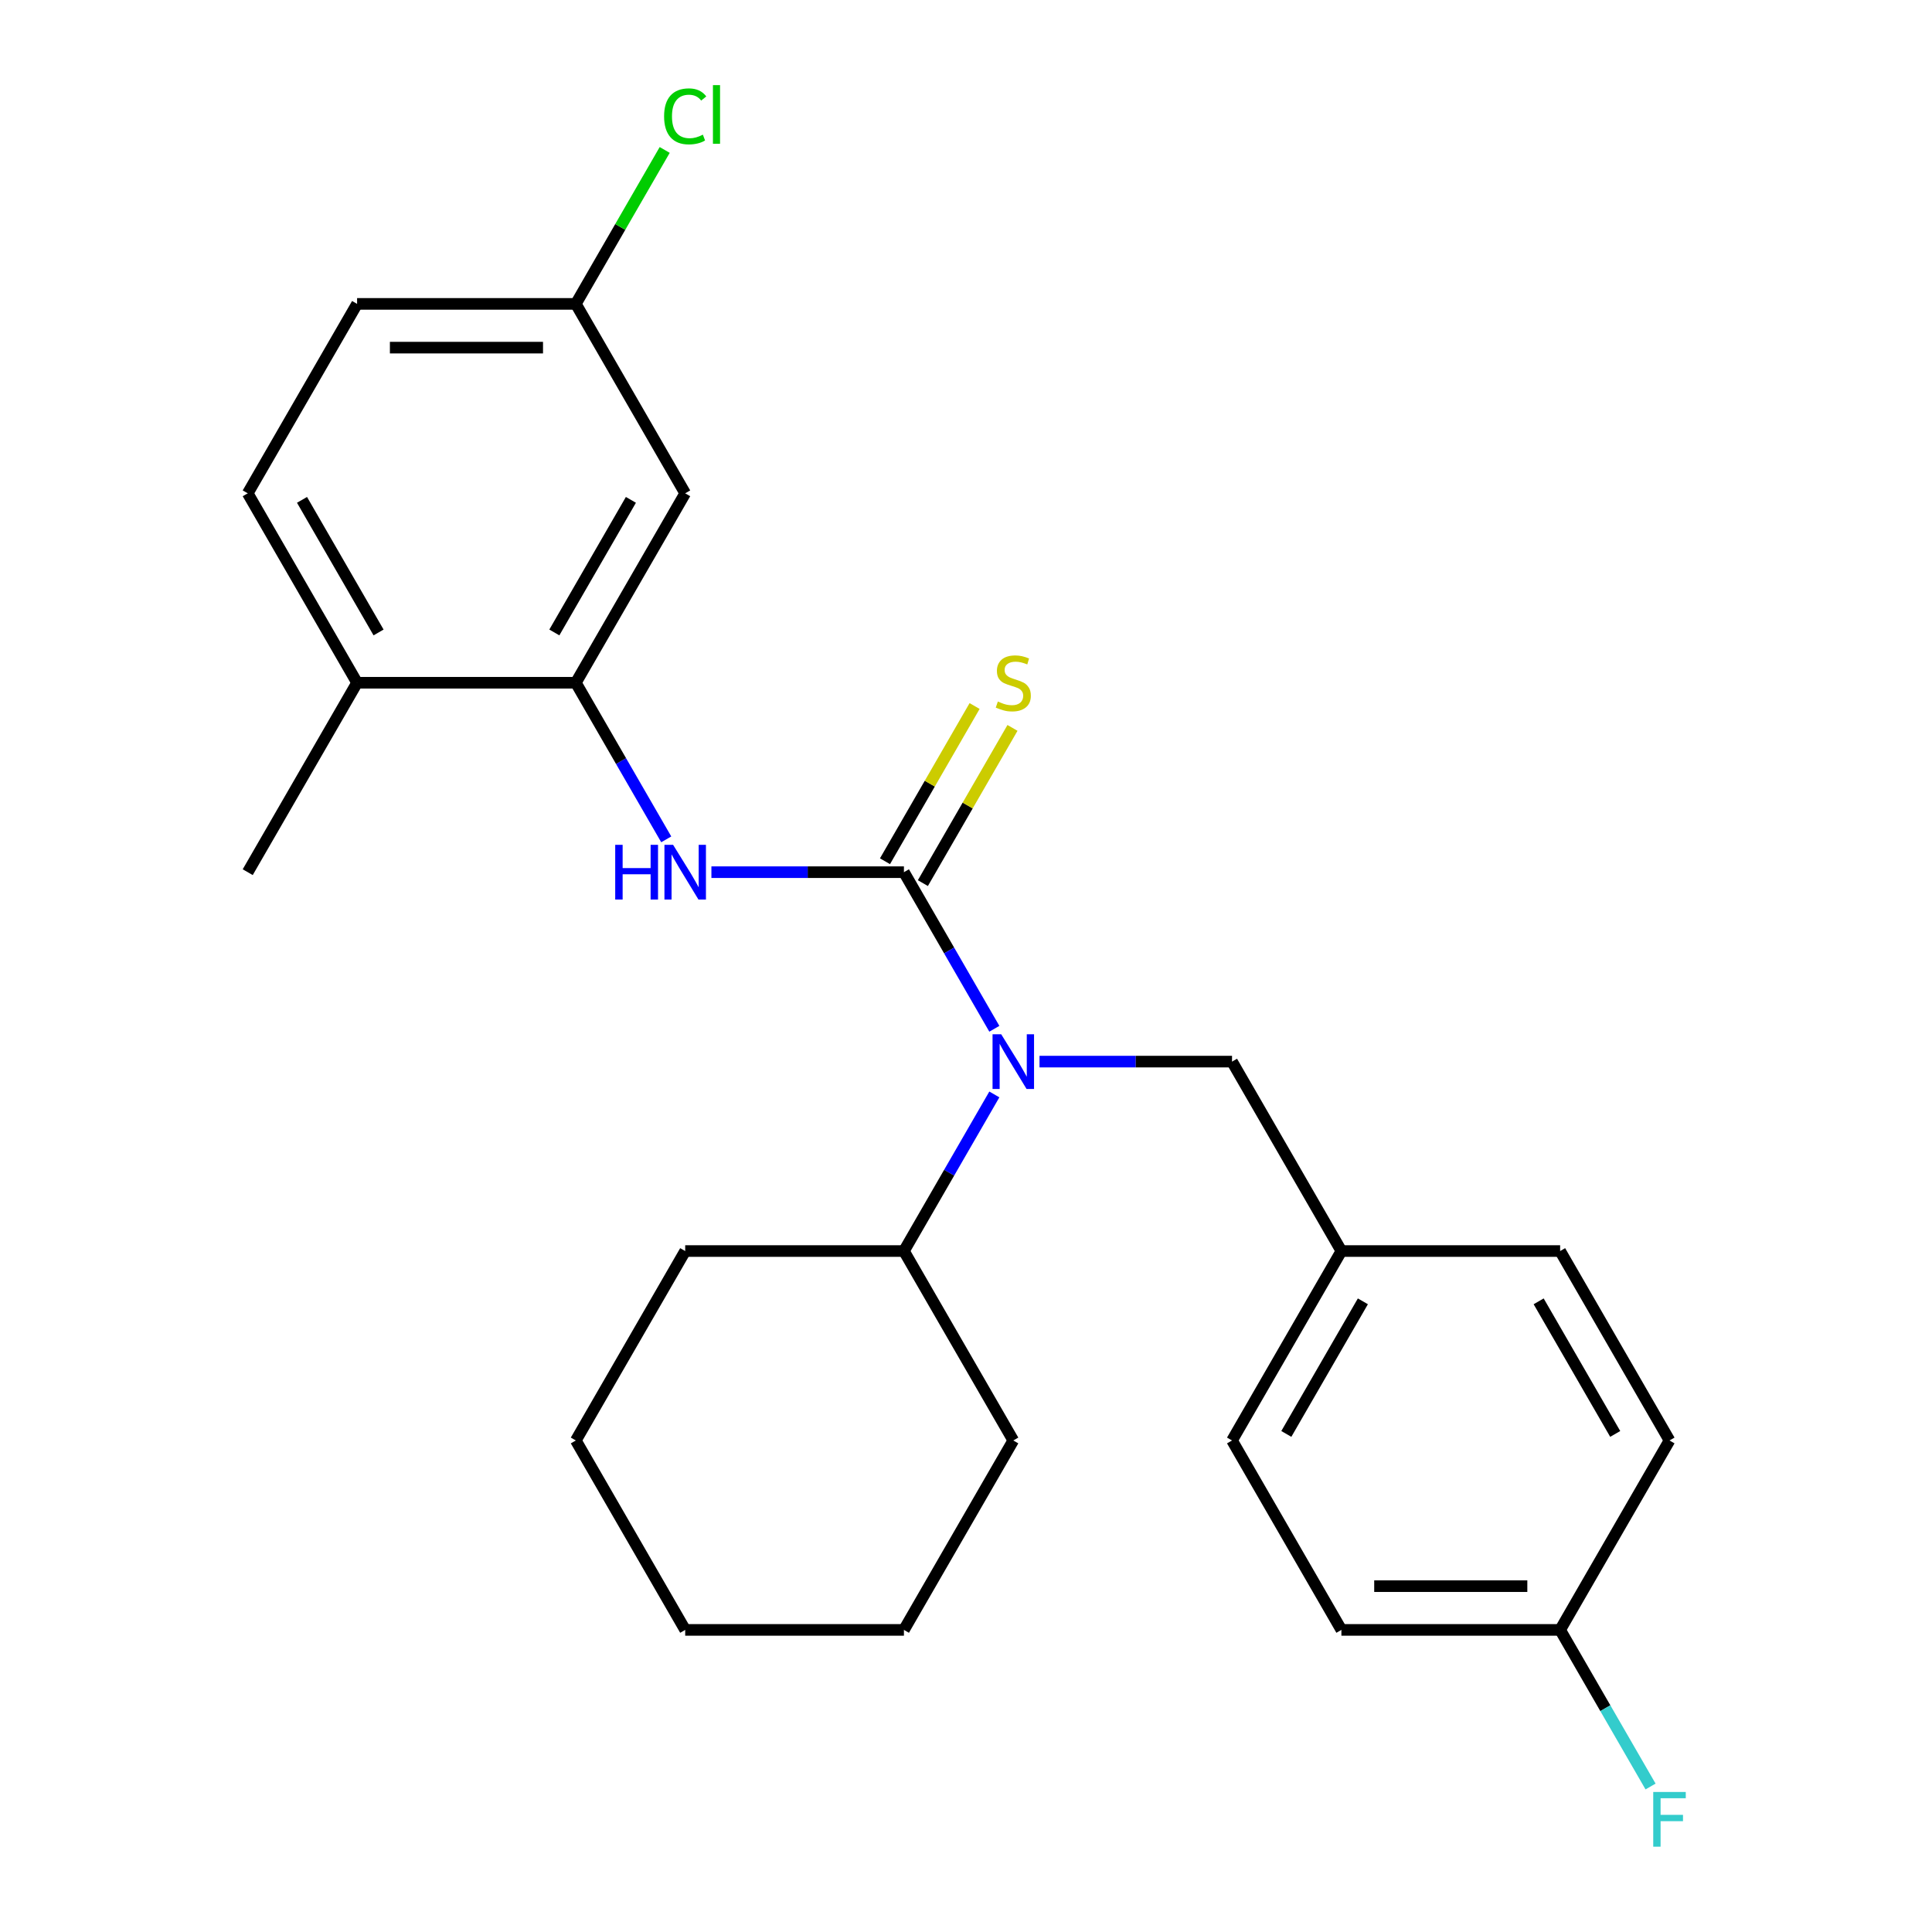 <?xml version='1.0' encoding='iso-8859-1'?>
<svg version='1.1' baseProfile='full'
              xmlns='http://www.w3.org/2000/svg'
                      xmlns:rdkit='http://www.rdkit.org/xml'
                      xmlns:xlink='http://www.w3.org/1999/xlink'
                  xml:space='preserve'
width='1000px' height='1000px' viewBox='0 0 1000 1000'>
<!-- END OF HEADER -->
<rect style='opacity:1.0;fill:#FFFFFF;stroke:none' width='1000' height='1000' x='0' y='0'> </rect>
<path class='bond-0' d='M 467.872,451.439 L 491.271,491.968' style='fill:none;fill-rule:evenodd;stroke:#000000;stroke-width:6px;stroke-linecap:butt;stroke-linejoin:miter;stroke-opacity:1' />
<path class='bond-0' d='M 491.271,491.968 L 514.671,532.497' style='fill:none;fill-rule:evenodd;stroke:#0000FF;stroke-width:6px;stroke-linecap:butt;stroke-linejoin:miter;stroke-opacity:1' />
<path class='bond-1' d='M 467.872,451.439 L 418.048,451.439' style='fill:none;fill-rule:evenodd;stroke:#000000;stroke-width:6px;stroke-linecap:butt;stroke-linejoin:miter;stroke-opacity:1' />
<path class='bond-1' d='M 418.048,451.439 L 368.225,451.439' style='fill:none;fill-rule:evenodd;stroke:#0000FF;stroke-width:6px;stroke-linecap:butt;stroke-linejoin:miter;stroke-opacity:1' />
<path class='bond-3' d='M 477.677,457.1 L 500.868,416.93' style='fill:none;fill-rule:evenodd;stroke:#000000;stroke-width:6px;stroke-linecap:butt;stroke-linejoin:miter;stroke-opacity:1' />
<path class='bond-3' d='M 500.868,416.93 L 524.06,376.761' style='fill:none;fill-rule:evenodd;stroke:#CCCC00;stroke-width:6px;stroke-linecap:butt;stroke-linejoin:miter;stroke-opacity:1' />
<path class='bond-3' d='M 458.067,445.778 L 481.258,405.609' style='fill:none;fill-rule:evenodd;stroke:#000000;stroke-width:6px;stroke-linecap:butt;stroke-linejoin:miter;stroke-opacity:1' />
<path class='bond-3' d='M 481.258,405.609 L 504.45,365.439' style='fill:none;fill-rule:evenodd;stroke:#CCCC00;stroke-width:6px;stroke-linecap:butt;stroke-linejoin:miter;stroke-opacity:1' />
<path class='bond-5' d='M 538.051,549.488 L 587.874,549.488' style='fill:none;fill-rule:evenodd;stroke:#0000FF;stroke-width:6px;stroke-linecap:butt;stroke-linejoin:miter;stroke-opacity:1' />
<path class='bond-5' d='M 587.874,549.488 L 637.697,549.488' style='fill:none;fill-rule:evenodd;stroke:#000000;stroke-width:6px;stroke-linecap:butt;stroke-linejoin:miter;stroke-opacity:1' />
<path class='bond-7' d='M 514.671,566.478 L 491.271,607.007' style='fill:none;fill-rule:evenodd;stroke:#0000FF;stroke-width:6px;stroke-linecap:butt;stroke-linejoin:miter;stroke-opacity:1' />
<path class='bond-7' d='M 491.271,607.007 L 467.872,647.537' style='fill:none;fill-rule:evenodd;stroke:#000000;stroke-width:6px;stroke-linecap:butt;stroke-linejoin:miter;stroke-opacity:1' />
<path class='bond-2' d='M 344.845,434.448 L 321.445,393.919' style='fill:none;fill-rule:evenodd;stroke:#0000FF;stroke-width:6px;stroke-linecap:butt;stroke-linejoin:miter;stroke-opacity:1' />
<path class='bond-2' d='M 321.445,393.919 L 298.046,353.39' style='fill:none;fill-rule:evenodd;stroke:#000000;stroke-width:6px;stroke-linecap:butt;stroke-linejoin:miter;stroke-opacity:1' />
<path class='bond-4' d='M 298.046,353.39 L 354.654,255.341' style='fill:none;fill-rule:evenodd;stroke:#000000;stroke-width:6px;stroke-linecap:butt;stroke-linejoin:miter;stroke-opacity:1' />
<path class='bond-4' d='M 286.927,327.361 L 326.553,258.727' style='fill:none;fill-rule:evenodd;stroke:#000000;stroke-width:6px;stroke-linecap:butt;stroke-linejoin:miter;stroke-opacity:1' />
<path class='bond-6' d='M 298.046,353.39 L 184.829,353.39' style='fill:none;fill-rule:evenodd;stroke:#000000;stroke-width:6px;stroke-linecap:butt;stroke-linejoin:miter;stroke-opacity:1' />
<path class='bond-9' d='M 354.654,255.341 L 298.046,157.292' style='fill:none;fill-rule:evenodd;stroke:#000000;stroke-width:6px;stroke-linecap:butt;stroke-linejoin:miter;stroke-opacity:1' />
<path class='bond-10' d='M 637.697,549.488 L 694.306,647.537' style='fill:none;fill-rule:evenodd;stroke:#000000;stroke-width:6px;stroke-linecap:butt;stroke-linejoin:miter;stroke-opacity:1' />
<path class='bond-8' d='M 184.829,353.39 L 128.22,255.341' style='fill:none;fill-rule:evenodd;stroke:#000000;stroke-width:6px;stroke-linecap:butt;stroke-linejoin:miter;stroke-opacity:1' />
<path class='bond-8' d='M 195.947,327.361 L 156.321,258.727' style='fill:none;fill-rule:evenodd;stroke:#000000;stroke-width:6px;stroke-linecap:butt;stroke-linejoin:miter;stroke-opacity:1' />
<path class='bond-19' d='M 184.829,353.39 L 128.22,451.439' style='fill:none;fill-rule:evenodd;stroke:#000000;stroke-width:6px;stroke-linecap:butt;stroke-linejoin:miter;stroke-opacity:1' />
<path class='bond-20' d='M 467.872,647.537 L 354.654,647.537' style='fill:none;fill-rule:evenodd;stroke:#000000;stroke-width:6px;stroke-linecap:butt;stroke-linejoin:miter;stroke-opacity:1' />
<path class='bond-21' d='M 467.872,647.537 L 524.48,745.586' style='fill:none;fill-rule:evenodd;stroke:#000000;stroke-width:6px;stroke-linecap:butt;stroke-linejoin:miter;stroke-opacity:1' />
<path class='bond-12' d='M 128.22,255.341 L 184.829,157.292' style='fill:none;fill-rule:evenodd;stroke:#000000;stroke-width:6px;stroke-linecap:butt;stroke-linejoin:miter;stroke-opacity:1' />
<path class='bond-13' d='M 298.046,157.292 L 321.047,117.453' style='fill:none;fill-rule:evenodd;stroke:#000000;stroke-width:6px;stroke-linecap:butt;stroke-linejoin:miter;stroke-opacity:1' />
<path class='bond-13' d='M 321.047,117.453 L 344.048,77.613' style='fill:none;fill-rule:evenodd;stroke:#00CC00;stroke-width:6px;stroke-linecap:butt;stroke-linejoin:miter;stroke-opacity:1' />
<path class='bond-25' d='M 298.046,157.292 L 184.829,157.292' style='fill:none;fill-rule:evenodd;stroke:#000000;stroke-width:6px;stroke-linecap:butt;stroke-linejoin:miter;stroke-opacity:1' />
<path class='bond-25' d='M 281.063,179.935 L 201.811,179.935' style='fill:none;fill-rule:evenodd;stroke:#000000;stroke-width:6px;stroke-linecap:butt;stroke-linejoin:miter;stroke-opacity:1' />
<path class='bond-15' d='M 694.306,647.537 L 807.523,647.537' style='fill:none;fill-rule:evenodd;stroke:#000000;stroke-width:6px;stroke-linecap:butt;stroke-linejoin:miter;stroke-opacity:1' />
<path class='bond-16' d='M 694.306,647.537 L 637.697,745.586' style='fill:none;fill-rule:evenodd;stroke:#000000;stroke-width:6px;stroke-linecap:butt;stroke-linejoin:miter;stroke-opacity:1' />
<path class='bond-16' d='M 705.424,673.566 L 665.798,742.2' style='fill:none;fill-rule:evenodd;stroke:#000000;stroke-width:6px;stroke-linecap:butt;stroke-linejoin:miter;stroke-opacity:1' />
<path class='bond-11' d='M 807.523,843.635 L 694.306,843.635' style='fill:none;fill-rule:evenodd;stroke:#000000;stroke-width:6px;stroke-linecap:butt;stroke-linejoin:miter;stroke-opacity:1' />
<path class='bond-11' d='M 790.541,820.991 L 711.289,820.991' style='fill:none;fill-rule:evenodd;stroke:#000000;stroke-width:6px;stroke-linecap:butt;stroke-linejoin:miter;stroke-opacity:1' />
<path class='bond-14' d='M 807.523,843.635 L 830.923,884.164' style='fill:none;fill-rule:evenodd;stroke:#000000;stroke-width:6px;stroke-linecap:butt;stroke-linejoin:miter;stroke-opacity:1' />
<path class='bond-14' d='M 830.923,884.164 L 854.322,924.693' style='fill:none;fill-rule:evenodd;stroke:#33CCCC;stroke-width:6px;stroke-linecap:butt;stroke-linejoin:miter;stroke-opacity:1' />
<path class='bond-27' d='M 807.523,843.635 L 864.132,745.586' style='fill:none;fill-rule:evenodd;stroke:#000000;stroke-width:6px;stroke-linecap:butt;stroke-linejoin:miter;stroke-opacity:1' />
<path class='bond-17' d='M 807.523,647.537 L 864.132,745.586' style='fill:none;fill-rule:evenodd;stroke:#000000;stroke-width:6px;stroke-linecap:butt;stroke-linejoin:miter;stroke-opacity:1' />
<path class='bond-17' d='M 796.405,673.566 L 836.031,742.2' style='fill:none;fill-rule:evenodd;stroke:#000000;stroke-width:6px;stroke-linecap:butt;stroke-linejoin:miter;stroke-opacity:1' />
<path class='bond-18' d='M 637.697,745.586 L 694.306,843.635' style='fill:none;fill-rule:evenodd;stroke:#000000;stroke-width:6px;stroke-linecap:butt;stroke-linejoin:miter;stroke-opacity:1' />
<path class='bond-23' d='M 354.654,647.537 L 298.046,745.586' style='fill:none;fill-rule:evenodd;stroke:#000000;stroke-width:6px;stroke-linecap:butt;stroke-linejoin:miter;stroke-opacity:1' />
<path class='bond-22' d='M 524.48,745.586 L 467.872,843.635' style='fill:none;fill-rule:evenodd;stroke:#000000;stroke-width:6px;stroke-linecap:butt;stroke-linejoin:miter;stroke-opacity:1' />
<path class='bond-24' d='M 467.872,843.635 L 354.654,843.635' style='fill:none;fill-rule:evenodd;stroke:#000000;stroke-width:6px;stroke-linecap:butt;stroke-linejoin:miter;stroke-opacity:1' />
<path class='bond-26' d='M 298.046,745.586 L 354.654,843.635' style='fill:none;fill-rule:evenodd;stroke:#000000;stroke-width:6px;stroke-linecap:butt;stroke-linejoin:miter;stroke-opacity:1' />
<path  class='atom-1' d='M 518.22 535.328
L 527.5 550.328
Q 528.42 551.808, 529.9 554.488
Q 531.38 557.168, 531.46 557.328
L 531.46 535.328
L 535.22 535.328
L 535.22 563.648
L 531.34 563.648
L 521.38 547.248
Q 520.22 545.328, 518.98 543.128
Q 517.78 540.928, 517.42 540.248
L 517.42 563.648
L 513.74 563.648
L 513.74 535.328
L 518.22 535.328
' fill='#0000FF'/>
<path  class='atom-2' d='M 318.434 437.279
L 322.274 437.279
L 322.274 449.319
L 336.754 449.319
L 336.754 437.279
L 340.594 437.279
L 340.594 465.599
L 336.754 465.599
L 336.754 452.519
L 322.274 452.519
L 322.274 465.599
L 318.434 465.599
L 318.434 437.279
' fill='#0000FF'/>
<path  class='atom-2' d='M 348.394 437.279
L 357.674 452.279
Q 358.594 453.759, 360.074 456.439
Q 361.554 459.119, 361.634 459.279
L 361.634 437.279
L 365.394 437.279
L 365.394 465.599
L 361.514 465.599
L 351.554 449.199
Q 350.394 447.279, 349.154 445.079
Q 347.954 442.879, 347.594 442.199
L 347.594 465.599
L 343.914 465.599
L 343.914 437.279
L 348.394 437.279
' fill='#0000FF'/>
<path  class='atom-4' d='M 516.48 363.11
Q 516.8 363.23, 518.12 363.79
Q 519.44 364.35, 520.88 364.71
Q 522.36 365.03, 523.8 365.03
Q 526.48 365.03, 528.04 363.75
Q 529.6 362.43, 529.6 360.15
Q 529.6 358.59, 528.8 357.63
Q 528.04 356.67, 526.84 356.15
Q 525.64 355.63, 523.64 355.03
Q 521.12 354.27, 519.6 353.55
Q 518.12 352.83, 517.04 351.31
Q 516 349.79, 516 347.23
Q 516 343.67, 518.4 341.47
Q 520.84 339.27, 525.64 339.27
Q 528.92 339.27, 532.64 340.83
L 531.72 343.91
Q 528.32 342.51, 525.76 342.51
Q 523 342.51, 521.48 343.67
Q 519.96 344.79, 520 346.75
Q 520 348.27, 520.76 349.19
Q 521.56 350.11, 522.68 350.63
Q 523.84 351.15, 525.76 351.75
Q 528.32 352.55, 529.84 353.35
Q 531.36 354.15, 532.44 355.79
Q 533.56 357.39, 533.56 360.15
Q 533.56 364.07, 530.92 366.19
Q 528.32 368.27, 523.96 368.27
Q 521.44 368.27, 519.52 367.71
Q 517.64 367.19, 515.4 366.27
L 516.48 363.11
' fill='#CCCC00'/>
<path  class='atom-14' d='M 343.734 60.223
Q 343.734 53.183, 347.014 49.503
Q 350.334 45.783, 356.614 45.783
Q 362.454 45.783, 365.574 49.903
L 362.934 52.063
Q 360.654 49.063, 356.614 49.063
Q 352.334 49.063, 350.054 51.943
Q 347.814 54.783, 347.814 60.223
Q 347.814 65.823, 350.134 68.703
Q 352.494 71.583, 357.054 71.583
Q 360.174 71.583, 363.814 69.703
L 364.934 72.703
Q 363.454 73.663, 361.214 74.223
Q 358.974 74.783, 356.494 74.783
Q 350.334 74.783, 347.014 71.023
Q 343.734 67.263, 343.734 60.223
' fill='#00CC00'/>
<path  class='atom-14' d='M 369.014 44.063
L 372.694 44.063
L 372.694 74.423
L 369.014 74.423
L 369.014 44.063
' fill='#00CC00'/>
<path  class='atom-15' d='M 855.712 927.523
L 872.552 927.523
L 872.552 930.763
L 859.512 930.763
L 859.512 939.363
L 871.112 939.363
L 871.112 942.643
L 859.512 942.643
L 859.512 955.843
L 855.712 955.843
L 855.712 927.523
' fill='#33CCCC'/>
</svg>
